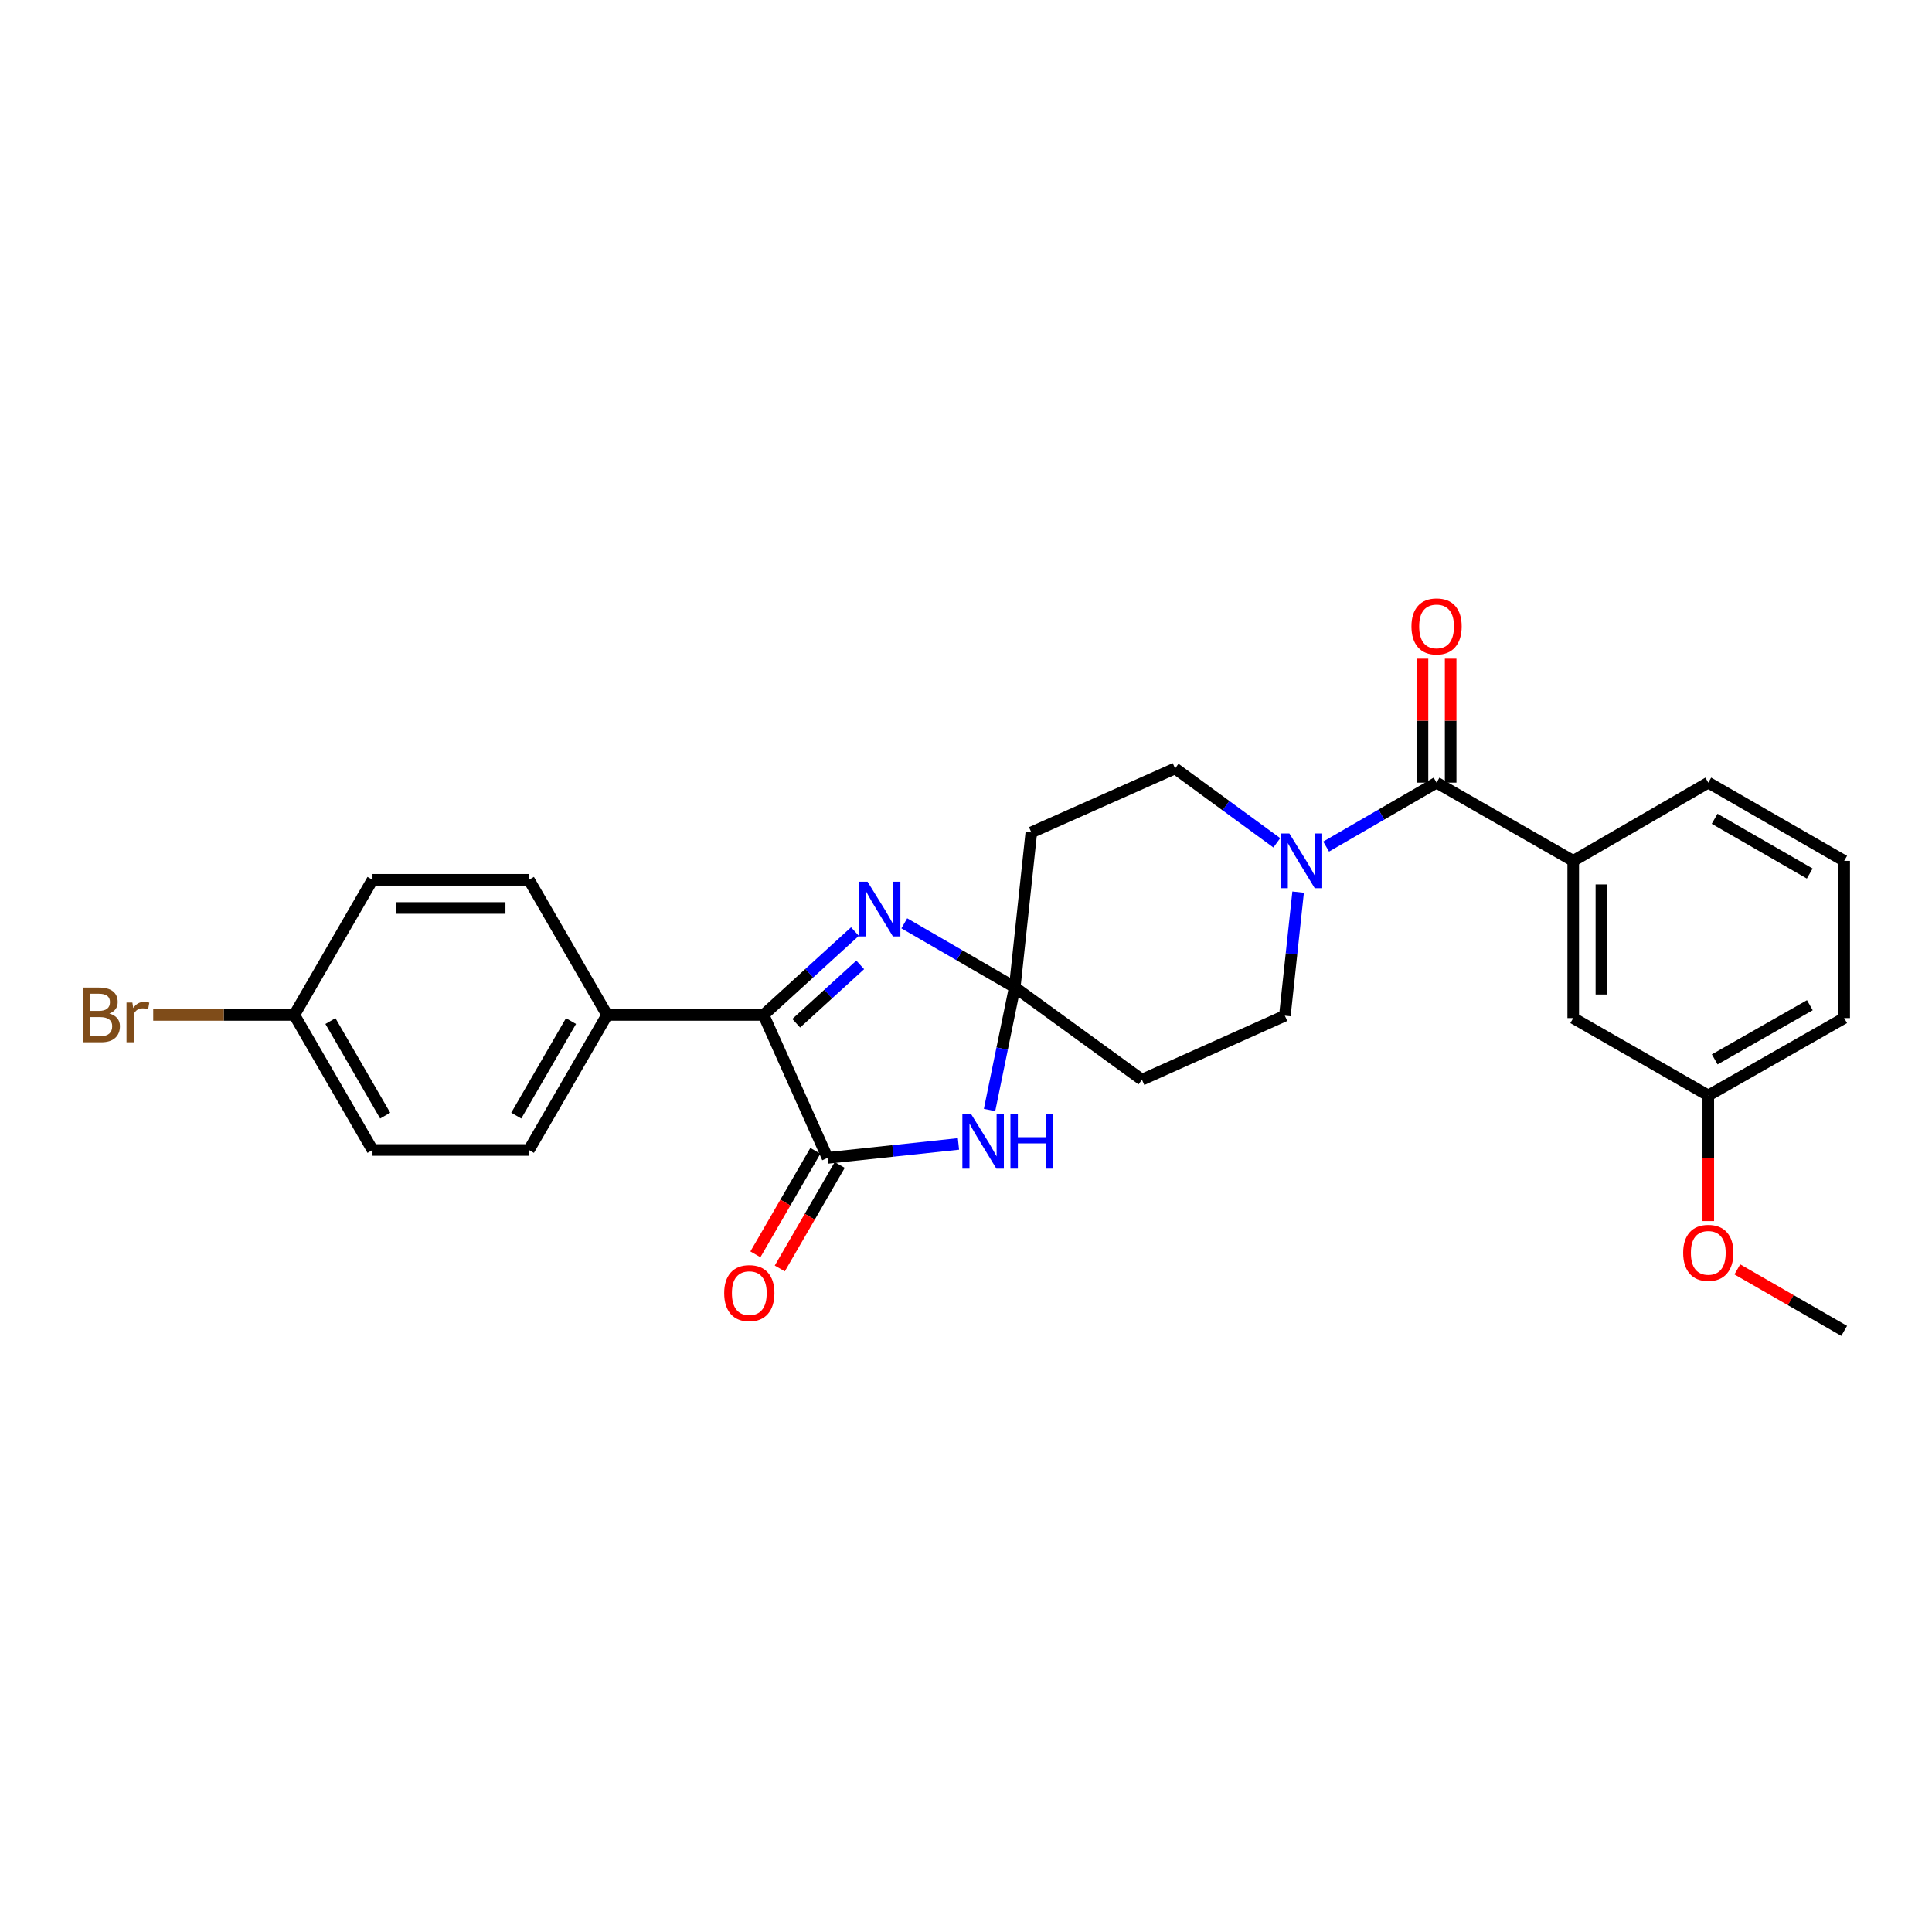 <?xml version='1.0' encoding='iso-8859-1'?>
<svg version='1.1' baseProfile='full'
              xmlns='http://www.w3.org/2000/svg'
                      xmlns:rdkit='http://www.rdkit.org/xml'
                      xmlns:xlink='http://www.w3.org/1999/xlink'
                  xml:space='preserve'
width='1000px' height='1000px' viewBox='0 0 1000 1000'>
<!-- END OF HEADER -->
<rect style='opacity:1.0;fill:#FFFFFF;stroke:none' width='1000' height='1000' x='0' y='0'> </rect>
<path class='bond-1' d='M 525.228,511 L 518.708,542.771' style='fill:none;fill-rule:evenodd;stroke:#000000;stroke-width:6px;stroke-linecap:butt;stroke-linejoin:miter;stroke-opacity:1' />
<path class='bond-1' d='M 518.708,542.771 L 512.187,574.541' style='fill:none;fill-rule:evenodd;stroke:#0000FF;stroke-width:6px;stroke-linecap:butt;stroke-linejoin:miter;stroke-opacity:1' />
<path class='bond-2' d='M 525.228,511 L 496.642,494.455' style='fill:none;fill-rule:evenodd;stroke:#000000;stroke-width:6px;stroke-linecap:butt;stroke-linejoin:miter;stroke-opacity:1' />
<path class='bond-2' d='M 496.642,494.455 L 468.056,477.91' style='fill:none;fill-rule:evenodd;stroke:#0000FF;stroke-width:6px;stroke-linecap:butt;stroke-linejoin:miter;stroke-opacity:1' />
<path class='bond-7' d='M 525.228,511 L 533.816,430.852' style='fill:none;fill-rule:evenodd;stroke:#000000;stroke-width:6px;stroke-linecap:butt;stroke-linejoin:miter;stroke-opacity:1' />
<path class='bond-8' d='M 525.228,511 L 591.069,558.848' style='fill:none;fill-rule:evenodd;stroke:#000000;stroke-width:6px;stroke-linecap:butt;stroke-linejoin:miter;stroke-opacity:1' />
<path class='bond-0' d='M 428.334,599.331 L 462.216,595.715' style='fill:none;fill-rule:evenodd;stroke:#000000;stroke-width:6px;stroke-linecap:butt;stroke-linejoin:miter;stroke-opacity:1' />
<path class='bond-0' d='M 462.216,595.715 L 496.098,592.098' style='fill:none;fill-rule:evenodd;stroke:#0000FF;stroke-width:6px;stroke-linecap:butt;stroke-linejoin:miter;stroke-opacity:1' />
<path class='bond-12' d='M 422.024,595.677 L 406.511,622.461' style='fill:none;fill-rule:evenodd;stroke:#000000;stroke-width:6px;stroke-linecap:butt;stroke-linejoin:miter;stroke-opacity:1' />
<path class='bond-12' d='M 406.511,622.461 L 390.997,649.246' style='fill:none;fill-rule:evenodd;stroke:#FF0000;stroke-width:6px;stroke-linecap:butt;stroke-linejoin:miter;stroke-opacity:1' />
<path class='bond-12' d='M 434.643,602.986 L 419.129,629.77' style='fill:none;fill-rule:evenodd;stroke:#000000;stroke-width:6px;stroke-linecap:butt;stroke-linejoin:miter;stroke-opacity:1' />
<path class='bond-12' d='M 419.129,629.77 L 403.616,656.555' style='fill:none;fill-rule:evenodd;stroke:#FF0000;stroke-width:6px;stroke-linecap:butt;stroke-linejoin:miter;stroke-opacity:1' />
<path class='bond-28' d='M 428.334,599.331 L 395.198,525.316' style='fill:none;fill-rule:evenodd;stroke:#000000;stroke-width:6px;stroke-linecap:butt;stroke-linejoin:miter;stroke-opacity:1' />
<path class='bond-3' d='M 442.523,482.17 L 418.86,503.743' style='fill:none;fill-rule:evenodd;stroke:#0000FF;stroke-width:6px;stroke-linecap:butt;stroke-linejoin:miter;stroke-opacity:1' />
<path class='bond-3' d='M 418.86,503.743 L 395.198,525.316' style='fill:none;fill-rule:evenodd;stroke:#000000;stroke-width:6px;stroke-linecap:butt;stroke-linejoin:miter;stroke-opacity:1' />
<path class='bond-3' d='M 445.249,499.418 L 428.685,514.519' style='fill:none;fill-rule:evenodd;stroke:#0000FF;stroke-width:6px;stroke-linecap:butt;stroke-linejoin:miter;stroke-opacity:1' />
<path class='bond-3' d='M 428.685,514.519 L 412.122,529.62' style='fill:none;fill-rule:evenodd;stroke:#000000;stroke-width:6px;stroke-linecap:butt;stroke-linejoin:miter;stroke-opacity:1' />
<path class='bond-9' d='M 395.198,525.316 L 314.248,525.316' style='fill:none;fill-rule:evenodd;stroke:#000000;stroke-width:6px;stroke-linecap:butt;stroke-linejoin:miter;stroke-opacity:1' />
<path class='bond-4' d='M 743.565,405.089 L 714.983,421.64' style='fill:none;fill-rule:evenodd;stroke:#000000;stroke-width:6px;stroke-linecap:butt;stroke-linejoin:miter;stroke-opacity:1' />
<path class='bond-4' d='M 714.983,421.64 L 686.401,438.191' style='fill:none;fill-rule:evenodd;stroke:#0000FF;stroke-width:6px;stroke-linecap:butt;stroke-linejoin:miter;stroke-opacity:1' />
<path class='bond-6' d='M 743.565,405.089 L 814.3,445.58' style='fill:none;fill-rule:evenodd;stroke:#000000;stroke-width:6px;stroke-linecap:butt;stroke-linejoin:miter;stroke-opacity:1' />
<path class='bond-13' d='M 750.856,405.089 L 750.856,373.009' style='fill:none;fill-rule:evenodd;stroke:#000000;stroke-width:6px;stroke-linecap:butt;stroke-linejoin:miter;stroke-opacity:1' />
<path class='bond-13' d='M 750.856,373.009 L 750.856,340.93' style='fill:none;fill-rule:evenodd;stroke:#FF0000;stroke-width:6px;stroke-linecap:butt;stroke-linejoin:miter;stroke-opacity:1' />
<path class='bond-13' d='M 736.274,405.089 L 736.274,373.009' style='fill:none;fill-rule:evenodd;stroke:#000000;stroke-width:6px;stroke-linecap:butt;stroke-linejoin:miter;stroke-opacity:1' />
<path class='bond-13' d='M 736.274,373.009 L 736.274,340.93' style='fill:none;fill-rule:evenodd;stroke:#FF0000;stroke-width:6px;stroke-linecap:butt;stroke-linejoin:miter;stroke-opacity:1' />
<path class='bond-5' d='M 671.905,461.755 L 668.475,493.734' style='fill:none;fill-rule:evenodd;stroke:#0000FF;stroke-width:6px;stroke-linecap:butt;stroke-linejoin:miter;stroke-opacity:1' />
<path class='bond-5' d='M 668.475,493.734 L 665.045,525.713' style='fill:none;fill-rule:evenodd;stroke:#000000;stroke-width:6px;stroke-linecap:butt;stroke-linejoin:miter;stroke-opacity:1' />
<path class='bond-27' d='M 660.874,436.245 L 634.547,416.993' style='fill:none;fill-rule:evenodd;stroke:#0000FF;stroke-width:6px;stroke-linecap:butt;stroke-linejoin:miter;stroke-opacity:1' />
<path class='bond-27' d='M 634.547,416.993 L 608.22,397.741' style='fill:none;fill-rule:evenodd;stroke:#000000;stroke-width:6px;stroke-linecap:butt;stroke-linejoin:miter;stroke-opacity:1' />
<path class='bond-14' d='M 814.3,445.58 L 814.3,526.944' style='fill:none;fill-rule:evenodd;stroke:#000000;stroke-width:6px;stroke-linecap:butt;stroke-linejoin:miter;stroke-opacity:1' />
<path class='bond-14' d='M 828.882,457.785 L 828.882,514.74' style='fill:none;fill-rule:evenodd;stroke:#000000;stroke-width:6px;stroke-linecap:butt;stroke-linejoin:miter;stroke-opacity:1' />
<path class='bond-22' d='M 814.3,445.58 L 884.208,405.089' style='fill:none;fill-rule:evenodd;stroke:#000000;stroke-width:6px;stroke-linecap:butt;stroke-linejoin:miter;stroke-opacity:1' />
<path class='bond-10' d='M 533.816,430.852 L 608.22,397.741' style='fill:none;fill-rule:evenodd;stroke:#000000;stroke-width:6px;stroke-linecap:butt;stroke-linejoin:miter;stroke-opacity:1' />
<path class='bond-11' d='M 591.069,558.848 L 665.045,525.713' style='fill:none;fill-rule:evenodd;stroke:#000000;stroke-width:6px;stroke-linecap:butt;stroke-linejoin:miter;stroke-opacity:1' />
<path class='bond-15' d='M 314.248,525.316 L 273.764,595.232' style='fill:none;fill-rule:evenodd;stroke:#000000;stroke-width:6px;stroke-linecap:butt;stroke-linejoin:miter;stroke-opacity:1' />
<path class='bond-15' d='M 295.555,528.496 L 267.217,577.437' style='fill:none;fill-rule:evenodd;stroke:#000000;stroke-width:6px;stroke-linecap:butt;stroke-linejoin:miter;stroke-opacity:1' />
<path class='bond-16' d='M 314.248,525.316 L 273.764,455.391' style='fill:none;fill-rule:evenodd;stroke:#000000;stroke-width:6px;stroke-linecap:butt;stroke-linejoin:miter;stroke-opacity:1' />
<path class='bond-18' d='M 814.3,526.944 L 884.208,567.014' style='fill:none;fill-rule:evenodd;stroke:#000000;stroke-width:6px;stroke-linecap:butt;stroke-linejoin:miter;stroke-opacity:1' />
<path class='bond-20' d='M 273.764,595.232 L 192.814,595.232' style='fill:none;fill-rule:evenodd;stroke:#000000;stroke-width:6px;stroke-linecap:butt;stroke-linejoin:miter;stroke-opacity:1' />
<path class='bond-19' d='M 273.764,455.391 L 192.814,455.391' style='fill:none;fill-rule:evenodd;stroke:#000000;stroke-width:6px;stroke-linecap:butt;stroke-linejoin:miter;stroke-opacity:1' />
<path class='bond-19' d='M 261.622,469.974 L 204.956,469.974' style='fill:none;fill-rule:evenodd;stroke:#000000;stroke-width:6px;stroke-linecap:butt;stroke-linejoin:miter;stroke-opacity:1' />
<path class='bond-17' d='M 152.33,525.316 L 192.814,455.391' style='fill:none;fill-rule:evenodd;stroke:#000000;stroke-width:6px;stroke-linecap:butt;stroke-linejoin:miter;stroke-opacity:1' />
<path class='bond-21' d='M 152.33,525.316 L 115.817,525.316' style='fill:none;fill-rule:evenodd;stroke:#000000;stroke-width:6px;stroke-linecap:butt;stroke-linejoin:miter;stroke-opacity:1' />
<path class='bond-21' d='M 115.817,525.316 L 79.303,525.316' style='fill:none;fill-rule:evenodd;stroke:#7F4C19;stroke-width:6px;stroke-linecap:butt;stroke-linejoin:miter;stroke-opacity:1' />
<path class='bond-29' d='M 152.33,525.316 L 192.814,595.232' style='fill:none;fill-rule:evenodd;stroke:#000000;stroke-width:6px;stroke-linecap:butt;stroke-linejoin:miter;stroke-opacity:1' />
<path class='bond-29' d='M 171.023,528.496 L 199.361,577.437' style='fill:none;fill-rule:evenodd;stroke:#000000;stroke-width:6px;stroke-linecap:butt;stroke-linejoin:miter;stroke-opacity:1' />
<path class='bond-23' d='M 884.208,567.014 L 884.208,599.523' style='fill:none;fill-rule:evenodd;stroke:#000000;stroke-width:6px;stroke-linecap:butt;stroke-linejoin:miter;stroke-opacity:1' />
<path class='bond-23' d='M 884.208,599.523 L 884.208,632.032' style='fill:none;fill-rule:evenodd;stroke:#FF0000;stroke-width:6px;stroke-linecap:butt;stroke-linejoin:miter;stroke-opacity:1' />
<path class='bond-30' d='M 884.208,567.014 L 954.545,526.944' style='fill:none;fill-rule:evenodd;stroke:#000000;stroke-width:6px;stroke-linecap:butt;stroke-linejoin:miter;stroke-opacity:1' />
<path class='bond-30' d='M 887.54,548.333 L 936.776,520.284' style='fill:none;fill-rule:evenodd;stroke:#000000;stroke-width:6px;stroke-linecap:butt;stroke-linejoin:miter;stroke-opacity:1' />
<path class='bond-24' d='M 884.208,405.089 L 954.545,445.58' style='fill:none;fill-rule:evenodd;stroke:#000000;stroke-width:6px;stroke-linecap:butt;stroke-linejoin:miter;stroke-opacity:1' />
<path class='bond-24' d='M 887.483,423.801 L 936.719,452.145' style='fill:none;fill-rule:evenodd;stroke:#000000;stroke-width:6px;stroke-linecap:butt;stroke-linejoin:miter;stroke-opacity:1' />
<path class='bond-26' d='M 899.237,657.035 L 926.891,672.948' style='fill:none;fill-rule:evenodd;stroke:#FF0000;stroke-width:6px;stroke-linecap:butt;stroke-linejoin:miter;stroke-opacity:1' />
<path class='bond-26' d='M 926.891,672.948 L 954.545,688.862' style='fill:none;fill-rule:evenodd;stroke:#000000;stroke-width:6px;stroke-linecap:butt;stroke-linejoin:miter;stroke-opacity:1' />
<path class='bond-25' d='M 954.545,445.58 L 954.545,526.944' style='fill:none;fill-rule:evenodd;stroke:#000000;stroke-width:6px;stroke-linecap:butt;stroke-linejoin:miter;stroke-opacity:1' />
<path  class='atom-2' d='M 502.603 576.576
L 511.883 591.576
Q 512.803 593.056, 514.283 595.736
Q 515.763 598.416, 515.843 598.576
L 515.843 576.576
L 519.603 576.576
L 519.603 604.896
L 515.723 604.896
L 505.763 588.496
Q 504.603 586.576, 503.363 584.376
Q 502.163 582.176, 501.803 581.496
L 501.803 604.896
L 498.123 604.896
L 498.123 576.576
L 502.603 576.576
' fill='#0000FF'/>
<path  class='atom-2' d='M 523.003 576.576
L 526.843 576.576
L 526.843 588.616
L 541.323 588.616
L 541.323 576.576
L 545.163 576.576
L 545.163 604.896
L 541.323 604.896
L 541.323 591.816
L 526.843 591.816
L 526.843 604.896
L 523.003 604.896
L 523.003 576.576
' fill='#0000FF'/>
<path  class='atom-3' d='M 449.036 456.365
L 458.316 471.365
Q 459.236 472.845, 460.716 475.525
Q 462.196 478.205, 462.276 478.365
L 462.276 456.365
L 466.036 456.365
L 466.036 484.685
L 462.156 484.685
L 452.196 468.285
Q 451.036 466.365, 449.796 464.165
Q 448.596 461.965, 448.236 461.285
L 448.236 484.685
L 444.556 484.685
L 444.556 456.365
L 449.036 456.365
' fill='#0000FF'/>
<path  class='atom-6' d='M 667.38 431.42
L 676.66 446.42
Q 677.58 447.9, 679.06 450.58
Q 680.54 453.26, 680.62 453.42
L 680.62 431.42
L 684.38 431.42
L 684.38 459.74
L 680.5 459.74
L 670.54 443.34
Q 669.38 441.42, 668.14 439.22
Q 666.94 437.02, 666.58 436.34
L 666.58 459.74
L 662.9 459.74
L 662.9 431.42
L 667.38 431.42
' fill='#0000FF'/>
<path  class='atom-13' d='M 374.842 669.32
Q 374.842 662.52, 378.202 658.72
Q 381.562 654.92, 387.842 654.92
Q 394.122 654.92, 397.482 658.72
Q 400.842 662.52, 400.842 669.32
Q 400.842 676.2, 397.442 680.12
Q 394.042 684, 387.842 684
Q 381.602 684, 378.202 680.12
Q 374.842 676.24, 374.842 669.32
M 387.842 680.8
Q 392.162 680.8, 394.482 677.92
Q 396.842 675, 396.842 669.32
Q 396.842 663.76, 394.482 660.96
Q 392.162 658.12, 387.842 658.12
Q 383.522 658.12, 381.162 660.92
Q 378.842 663.72, 378.842 669.32
Q 378.842 675.04, 381.162 677.92
Q 383.522 680.8, 387.842 680.8
' fill='#FF0000'/>
<path  class='atom-14' d='M 730.565 324.226
Q 730.565 317.426, 733.925 313.626
Q 737.285 309.826, 743.565 309.826
Q 749.845 309.826, 753.205 313.626
Q 756.565 317.426, 756.565 324.226
Q 756.565 331.106, 753.165 335.026
Q 749.765 338.906, 743.565 338.906
Q 737.325 338.906, 733.925 335.026
Q 730.565 331.146, 730.565 324.226
M 743.565 335.706
Q 747.885 335.706, 750.205 332.826
Q 752.565 329.906, 752.565 324.226
Q 752.565 318.666, 750.205 315.866
Q 747.885 313.026, 743.565 313.026
Q 739.245 313.026, 736.885 315.826
Q 734.565 318.626, 734.565 324.226
Q 734.565 329.946, 736.885 332.826
Q 739.245 335.706, 743.565 335.706
' fill='#FF0000'/>
<path  class='atom-22' d='M 56.599 524.596
Q 59.319 525.356, 60.679 527.036
Q 62.08 528.676, 62.08 531.116
Q 62.08 535.036, 59.559 537.276
Q 57.08 539.476, 52.359 539.476
L 42.84 539.476
L 42.84 511.156
L 51.2 511.156
Q 56.039 511.156, 58.48 513.116
Q 60.919 515.076, 60.919 518.676
Q 60.919 522.956, 56.599 524.596
M 46.639 514.356
L 46.639 523.236
L 51.2 523.236
Q 53.999 523.236, 55.44 522.116
Q 56.919 520.956, 56.919 518.676
Q 56.919 514.356, 51.2 514.356
L 46.639 514.356
M 52.359 536.276
Q 55.12 536.276, 56.599 534.956
Q 58.08 533.636, 58.08 531.116
Q 58.08 528.796, 56.44 527.636
Q 54.84 526.436, 51.76 526.436
L 46.639 526.436
L 46.639 536.276
L 52.359 536.276
' fill='#7F4C19'/>
<path  class='atom-22' d='M 68.519 518.916
L 68.96 521.756
Q 71.12 518.556, 74.639 518.556
Q 75.76 518.556, 77.279 518.956
L 76.68 522.316
Q 74.96 521.916, 73.999 521.916
Q 72.32 521.916, 71.2 522.596
Q 70.12 523.236, 69.24 524.796
L 69.24 539.476
L 65.48 539.476
L 65.48 518.916
L 68.519 518.916
' fill='#7F4C19'/>
<path  class='atom-24' d='M 871.208 648.466
Q 871.208 641.666, 874.568 637.866
Q 877.928 634.066, 884.208 634.066
Q 890.488 634.066, 893.848 637.866
Q 897.208 641.666, 897.208 648.466
Q 897.208 655.346, 893.808 659.266
Q 890.408 663.146, 884.208 663.146
Q 877.968 663.146, 874.568 659.266
Q 871.208 655.386, 871.208 648.466
M 884.208 659.946
Q 888.528 659.946, 890.848 657.066
Q 893.208 654.146, 893.208 648.466
Q 893.208 642.906, 890.848 640.106
Q 888.528 637.266, 884.208 637.266
Q 879.888 637.266, 877.528 640.066
Q 875.208 642.866, 875.208 648.466
Q 875.208 654.186, 877.528 657.066
Q 879.888 659.946, 884.208 659.946
' fill='#FF0000'/>
</svg>
